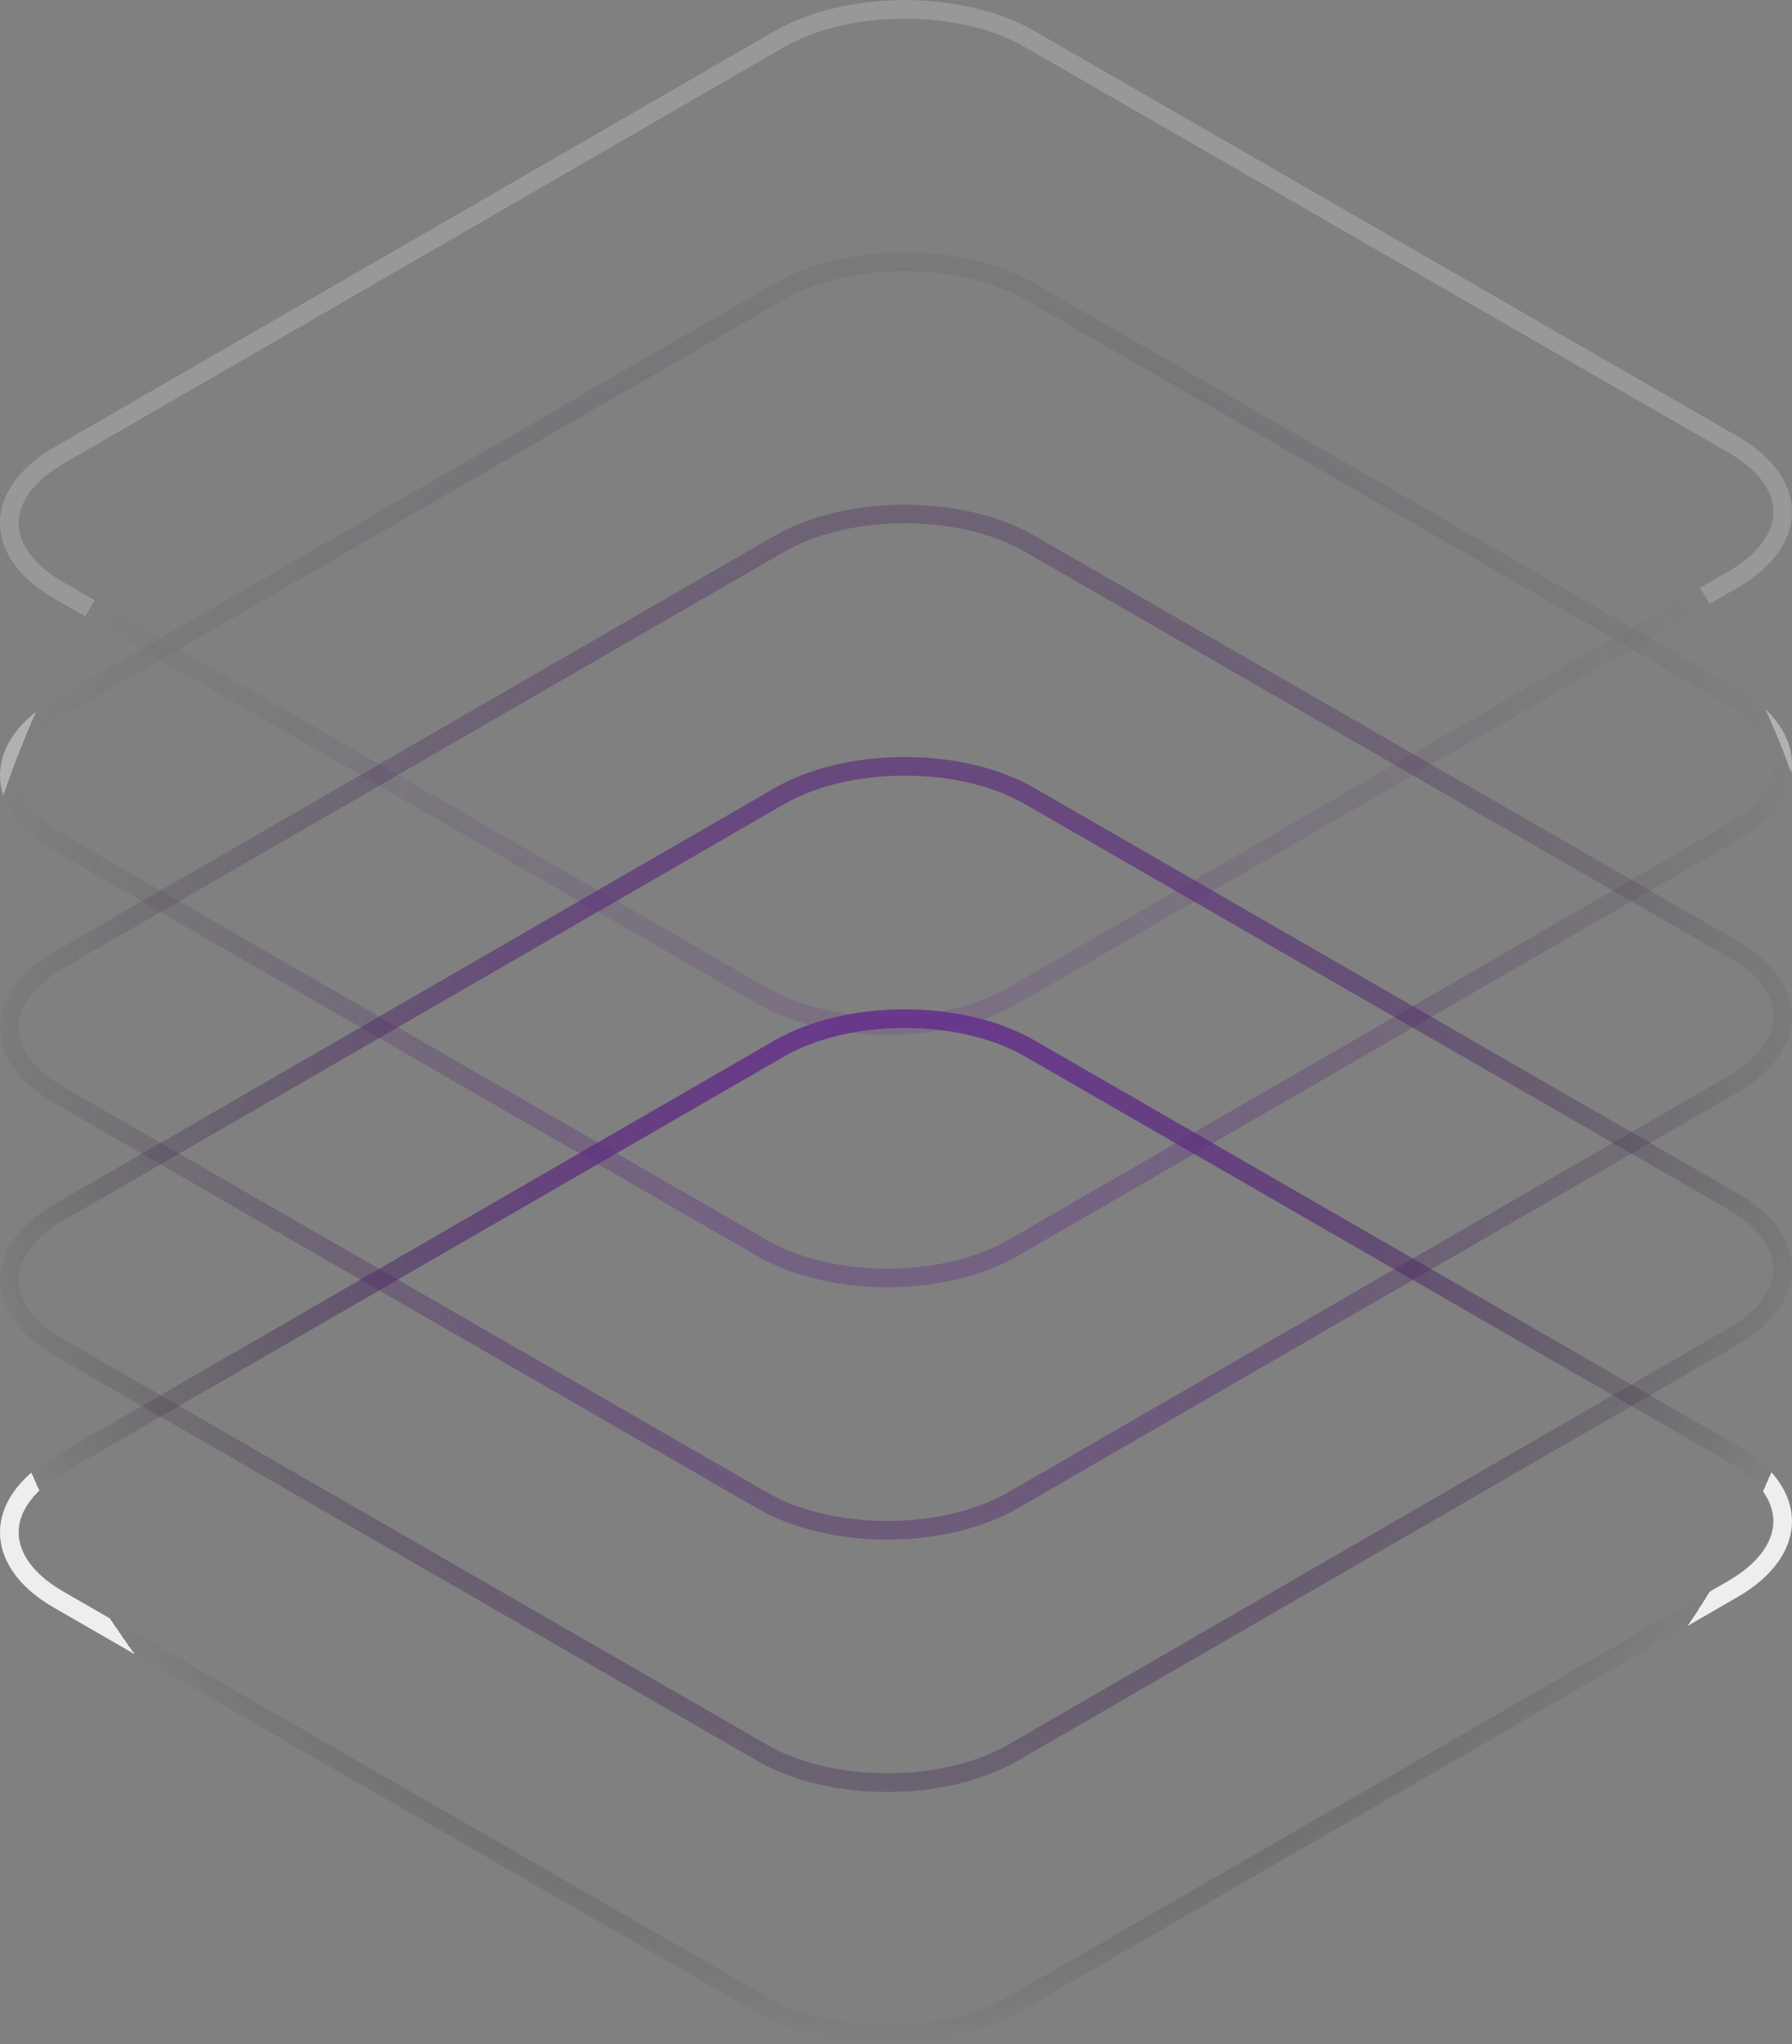 <?xml version="1.0" encoding="UTF-8"?> <svg xmlns="http://www.w3.org/2000/svg" xmlns:xlink="http://www.w3.org/1999/xlink" viewBox="0 0 524.22 597.89"><rect x="0" y="0" width="524.22" height="597.89" fill="#808080" stroke="none"/> <defs> <style>.cls-1{isolation:isolate;}.cls-2{opacity:0.9;}.cls-2,.cls-3,.cls-4,.cls-5,.cls-6{mix-blend-mode:screen;fill:url(#Безымянный_градиент_20);}.cls-3{opacity:0.8;}.cls-4{opacity:0.6;}.cls-5{opacity:0.4;}.cls-6{opacity:0.2;}</style> <radialGradient id="Безымянный_градиент_20" cx="263.67" cy="321" r="277.13" gradientUnits="userSpaceOnUse"> <stop offset="0.01" stop-color="#66308e"></stop> <stop offset="0.15" stop-color="#64308a" stop-opacity="0.96"></stop> <stop offset="0.33" stop-color="#5d2e7f" stop-opacity="0.86"></stop> <stop offset="0.52" stop-color="#522c6d" stop-opacity="0.68"></stop> <stop offset="0.72" stop-color="#432a54" stop-opacity="0.43"></stop> <stop offset="0.93" stop-color="#2f2633" stop-opacity="0.12"></stop> <stop offset="1" stop-color="#282527" stop-opacity="0"></stop> <stop offset="1" stop-color="#fafafa"></stop> </radialGradient> </defs> <title>й2_1</title> <g class="cls-1"> <g id="Слой_2" data-name="Слой 2"> <g id="Слой_1-2" data-name="Слой 1"> <path class="cls-2" d="M508.56,423,302.69,304.33c-20.95-12.17-55.07-12.16-76.15,0L15.88,426C-5.2,438.19-5.31,458,15.64,470.12L221.52,588.76c21,12.19,55.06,12.17,76.15,0L508.32,467.08C529.41,454.91,529.54,435.16,508.56,423Zm-3,39.4L295,584c-9.4,5.43-22,8.41-35.42,8.41s-26-3-35.27-8.39L18.36,465.4c-8.32-4.84-12.92-11-12.91-17.25s4.68-12.52,13.16-17.42L229.27,309.06c9.38-5.42,21.95-8.4,35.4-8.4s26,3,35.28,8.38L505.84,427.69c8.34,4.85,12.94,11,12.93,17.25S514.08,457.47,505.6,462.37Z"></path> <path class="cls-3" d="M508.56,349.17,302.69,230.53c-20.95-12.17-55.07-12.16-76.15,0L15.88,352.21c-21.08,12.18-21.19,31.94-.24,44.11L221.52,515c21,12.19,55.06,12.17,76.15,0L508.32,393.28C529.41,381.1,529.54,361.36,508.56,349.17Zm-3,39.39L295,510.23c-9.4,5.43-22,8.41-35.42,8.41s-26-3-35.27-8.39L18.36,391.6c-8.32-4.84-12.92-11-12.91-17.25s4.68-12.53,13.16-17.43L229.27,235.26c9.38-5.42,21.95-8.4,35.4-8.4s26,3,35.28,8.38L505.84,353.89c8.34,4.84,12.94,11,12.93,17.25S514.08,383.66,505.6,388.56Z"></path> <path class="cls-4" d="M508.56,275.37,302.69,156.73c-20.95-12.17-55.07-12.17-76.15,0L15.88,278.41c-21.08,12.17-21.19,31.94-.24,44.11L221.52,441.16c21,12.19,55.06,12.16,76.15,0L508.32,319.48C529.41,307.3,529.54,287.56,508.56,275.37Zm-3,39.39L295,436.43c-9.4,5.42-22,8.41-35.42,8.41s-26-3-35.27-8.39L18.36,317.8C10,313,5.44,306.83,5.45,300.55S10.13,288,18.61,283.12L229.27,161.46c9.38-5.42,21.95-8.41,35.4-8.41s26,3,35.28,8.39L505.84,280.09c8.34,4.84,12.94,11,12.93,17.25S514.08,309.86,505.6,314.76Z"></path> <path class="cls-5" d="M508.56,201.57,302.69,82.93c-20.95-12.17-55.07-12.17-76.15,0L15.88,204.61c-21.08,12.17-21.19,31.94-.24,44.11L221.52,367.36c21,12.19,55.06,12.16,76.15,0L508.32,245.68C529.41,233.5,529.54,213.75,508.56,201.57Zm-3,39.39L295,362.63c-9.4,5.42-22,8.41-35.42,8.41s-26-3-35.27-8.39L18.36,244C10,239.15,5.44,233,5.45,226.75s4.68-12.53,13.16-17.43L229.27,87.65c9.38-5.41,21.95-8.4,35.4-8.4s26,3,35.28,8.39L505.84,206.29c8.34,4.84,12.94,11,12.93,17.24S514.08,236.06,505.6,241Z"></path> <path class="cls-6" d="M508.56,127.76,302.69,9.12C281.74-3,247.62-3,226.54,9.13L15.88,130.8C-5.2,143-5.31,162.74,15.64,174.92L221.52,293.56c21,12.18,55.06,12.16,76.15,0L508.32,171.88C529.41,159.7,529.54,140,508.56,127.76Zm-3,39.4L295,288.82c-9.4,5.43-22,8.42-35.42,8.42s-26-3-35.27-8.4L18.36,170.19C10,165.35,5.44,159.23,5.45,153s4.68-12.53,13.16-17.43L229.27,13.85c9.38-5.41,21.95-8.4,35.4-8.4s26,3,35.28,8.39L505.84,132.49c8.34,4.84,12.94,11,12.93,17.24S514.08,162.26,505.6,167.16Z"></path> </g> </g> </g> </svg> 